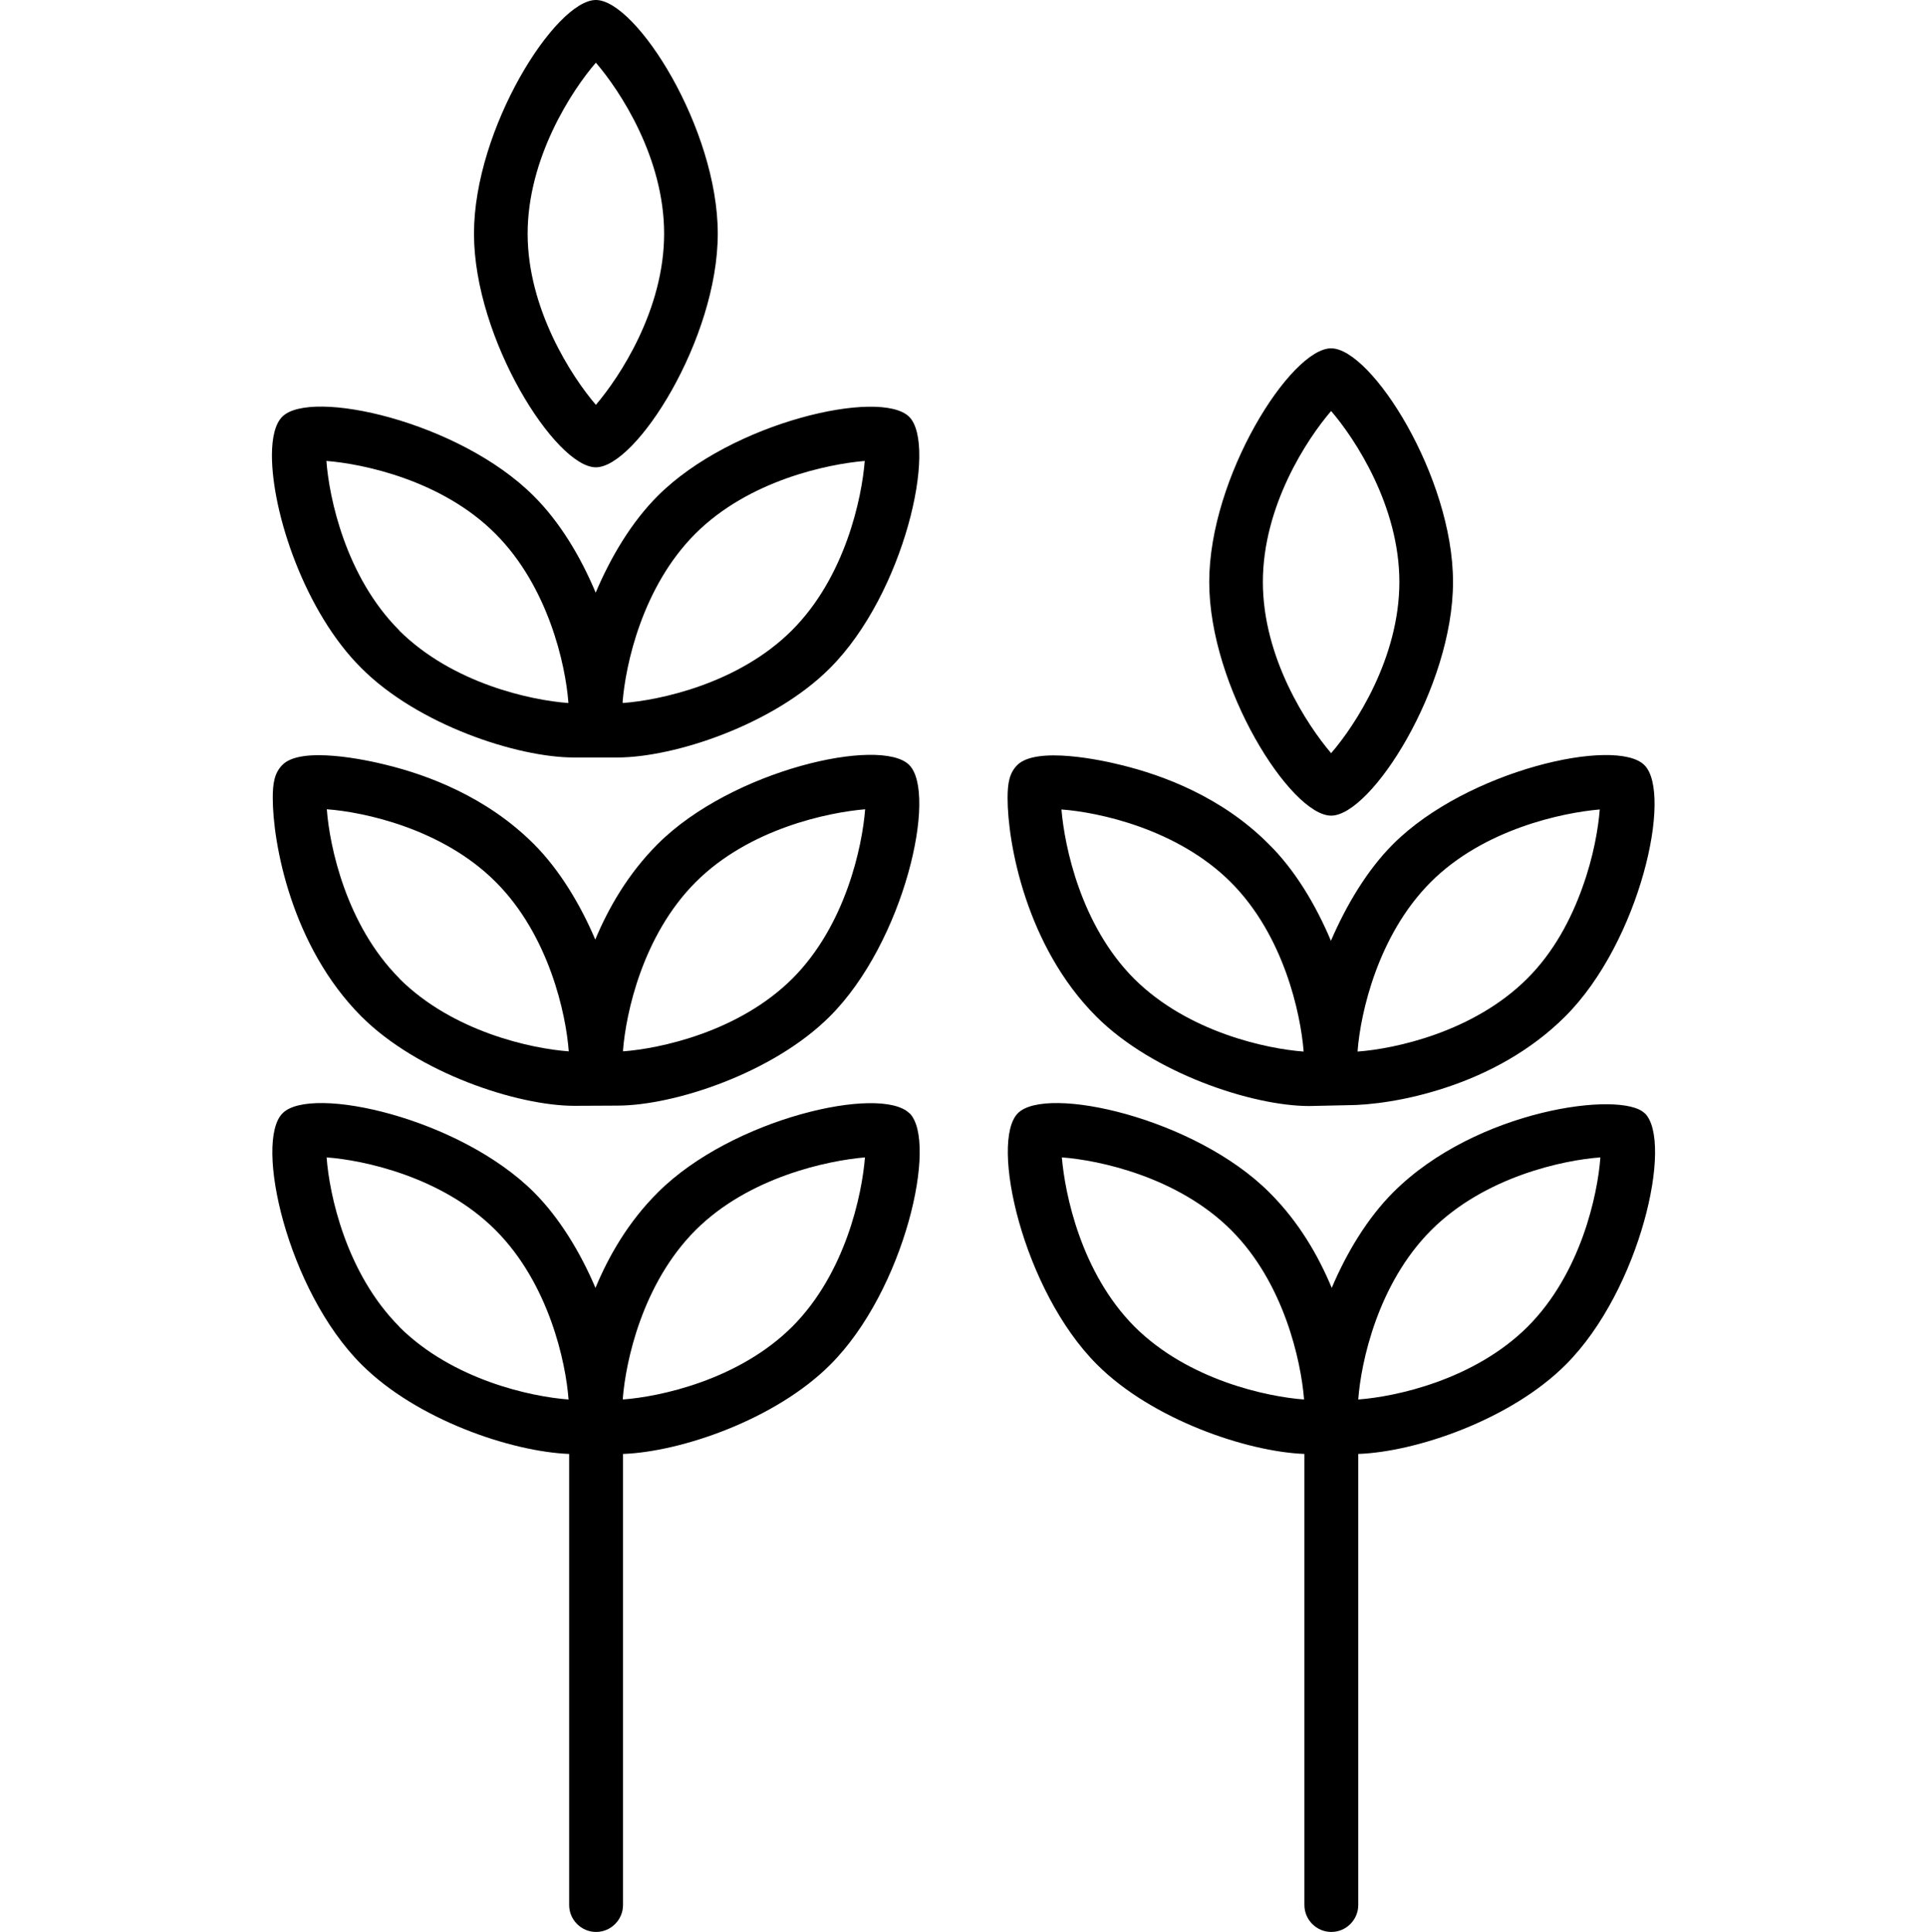<?xml version="1.0" encoding="UTF-8"?><svg id="uuid-fe99044b-1761-4806-8576-b9ba7005dca8" xmlns="http://www.w3.org/2000/svg" viewBox="0 0 93.75 94"><path d="M28.99,22.74c-1.96,0-5.93-6.25-5.93-11.37S27.03,0,28.99,0s5.93,6.25,5.93,11.37-3.97,11.37-5.93,11.37Zm.6-2.44h0Zm-1.2,0h0Zm.6-17.25c-1.18,1.36-3.32,4.65-3.32,8.32s2.15,6.97,3.32,8.33c1.16-1.36,3.32-4.63,3.32-8.33s-2.15-6.96-3.32-8.32Z"/><path d="M30.03,36.86c2.77,0,7.6-1.59,10.35-4.35,3.62-3.62,5.24-10.85,3.85-12.23s-8.62,.24-12.23,3.85c-1.27,1.27-2.28,2.96-3.02,4.71-.73-1.75-1.75-3.45-3.02-4.71-3.62-3.62-10.85-5.24-12.23-3.85-.34,.34-.5,1.01-.5,1.88,0,2.78,1.59,7.61,4.35,10.35,2.74,2.75,7.57,4.35,10.35,4.35m-8.51-6.19c-2.6-2.6-3.41-6.45-3.54-8.24,1.79,.14,5.63,.94,8.22,3.54,2.58,2.58,3.41,6.38,3.55,8.19v.05c-1.79-.13-5.63-.94-8.24-3.54Zm19.11,0c-2.61,2.61-6.46,3.41-8.24,3.54,.01-.01,.01-.04,0-.05,.14-1.79,.95-5.6,3.54-8.19,2.6-2.6,6.45-3.39,8.24-3.54-.14,1.79-.94,5.64-3.54,8.24Z"/><path d="M30.03,53.8c2.77,0,7.6-1.59,10.35-4.35,3.62-3.62,5.24-10.85,3.85-12.23s-8.62,.24-12.23,3.85c-1.45,1.45-2.4,3.12-3.04,4.65-.73-1.72-1.75-3.41-2.99-4.65-2.3-2.3-5.17-3.36-7.18-3.85-.95-.24-4.14-.93-5.05,0-.39,.39-.47,.9-.47,1.61,0,2.18,.9,7.21,4.31,10.63,2.75,2.75,7.59,4.35,10.37,4.35m-8.51-6.19c-2.6-2.6-3.41-6.45-3.54-8.24,1.79,.13,5.63,.94,8.22,3.54,2.6,2.6,3.42,6.45,3.55,8.24-1.79-.13-5.63-.94-8.24-3.54Zm19.11,0c-2.61,2.6-6.46,3.41-8.24,3.54,.01-.01,.01-.04,0-.05,.14-1.8,.95-5.6,3.54-8.19,2.6-2.6,6.45-3.39,8.24-3.54-.14,1.79-.94,5.64-3.54,8.24Z"/><path d="M44.24,54.17c-1.4-1.38-8.62,.24-12.23,3.85-1.45,1.44-2.4,3.11-3.04,4.65-.73-1.72-1.75-3.41-2.99-4.65-3.62-3.62-10.85-5.24-12.23-3.85-1.4,1.38,.22,8.62,3.84,12.23,2.68,2.68,7.28,4.24,10.1,4.35v21.95c0,.72,.59,1.31,1.31,1.31s1.31-.59,1.31-1.31v-21.95c2.81-.1,7.42-1.67,10.09-4.35,3.62-3.62,5.24-10.85,3.85-12.23Zm-24.81,10.39c-2.6-2.61-3.41-6.45-3.54-8.24,1.79,.13,5.63,.94,8.22,3.54,2.6,2.6,3.42,6.45,3.55,8.24-1.79-.13-5.63-.94-8.24-3.54Zm19.11,0c-2.61,2.6-6.46,3.41-8.24,3.54,.01-.01,.01-.04,0-.05,.14-1.8,.95-5.6,3.54-8.19s6.45-3.39,8.24-3.54c-.14,1.79-.94,5.64-3.54,8.24Z"/><path d="M64.76,16.95c-1.96,0-5.93,6.25-5.93,11.37s3.97,11.37,5.93,11.37,5.93-6.25,5.93-11.37-3.97-11.37-5.93-11.37Zm0,19.7c-1.16-1.36-3.32-4.63-3.32-8.33s2.15-6.96,3.32-8.32c1.17,1.36,3.32,4.63,3.32,8.32s-2.14,6.97-3.32,8.33Z"/><path d="M65.54,53.78c1.1,0,2.9-.22,4.84-.87,1.96-.65,4.06-1.74,5.77-3.45,3.63-3.62,5.24-10.85,3.85-12.23-1.38-1.38-8.62,.24-12.23,3.85-1.25,1.25-2.27,2.96-3.02,4.7-.73-1.74-1.75-3.45-3.02-4.7-2.28-2.3-5.16-3.36-7.17-3.85-.95-.24-4.14-.93-5.07,0-.39,.39-.47,.9-.47,1.61,0,2.18,.9,7.21,4.32,10.63,2.75,2.75,7.59,4.35,10.35,4.35m-8.51-6.19c-2.6-2.6-3.39-6.45-3.54-8.24,1.79,.13,5.64,.94,8.24,3.54,2.58,2.58,3.39,6.38,3.54,8.19v.05c-1.78-.13-5.63-.94-8.24-3.54Zm21.8-4.43c-.54,1.51-1.38,3.13-2.69,4.43-2.61,2.6-6.45,3.41-8.24,3.54v-.05c.14-1.8,.97-5.6,3.55-8.19s6.44-3.39,8.23-3.54c-.07,.89-.3,2.3-.85,3.81Z"/><path d="M80.01,54.17c-1.11-1.11-8.19-.2-12.23,3.85-1.24,1.24-2.26,2.92-2.99,4.65-.64-1.54-1.59-3.21-3.04-4.65-3.62-3.62-10.85-5.24-12.23-3.85s.24,8.62,3.85,12.23c2.68,2.68,7.29,4.24,10.09,4.35v21.95c0,.72,.59,1.31,1.31,1.31s1.31-.59,1.31-1.31v-21.95c2.82-.1,7.43-1.67,10.1-4.35,3.62-3.62,5.24-10.85,3.84-12.23Zm-16.57,13.93c-1.78-.13-5.63-.94-8.24-3.54-2.6-2.61-3.39-6.45-3.54-8.24,1.79,.13,5.64,.94,8.24,3.54,2.58,2.58,3.39,6.38,3.54,8.19v.05Zm10.88-3.54c-2.61,2.6-6.45,3.41-8.24,3.54,.13-1.79,.94-5.63,3.55-8.24s6.44-3.41,8.23-3.54c-.13,1.79-.94,5.64-3.54,8.24Z"/></svg>